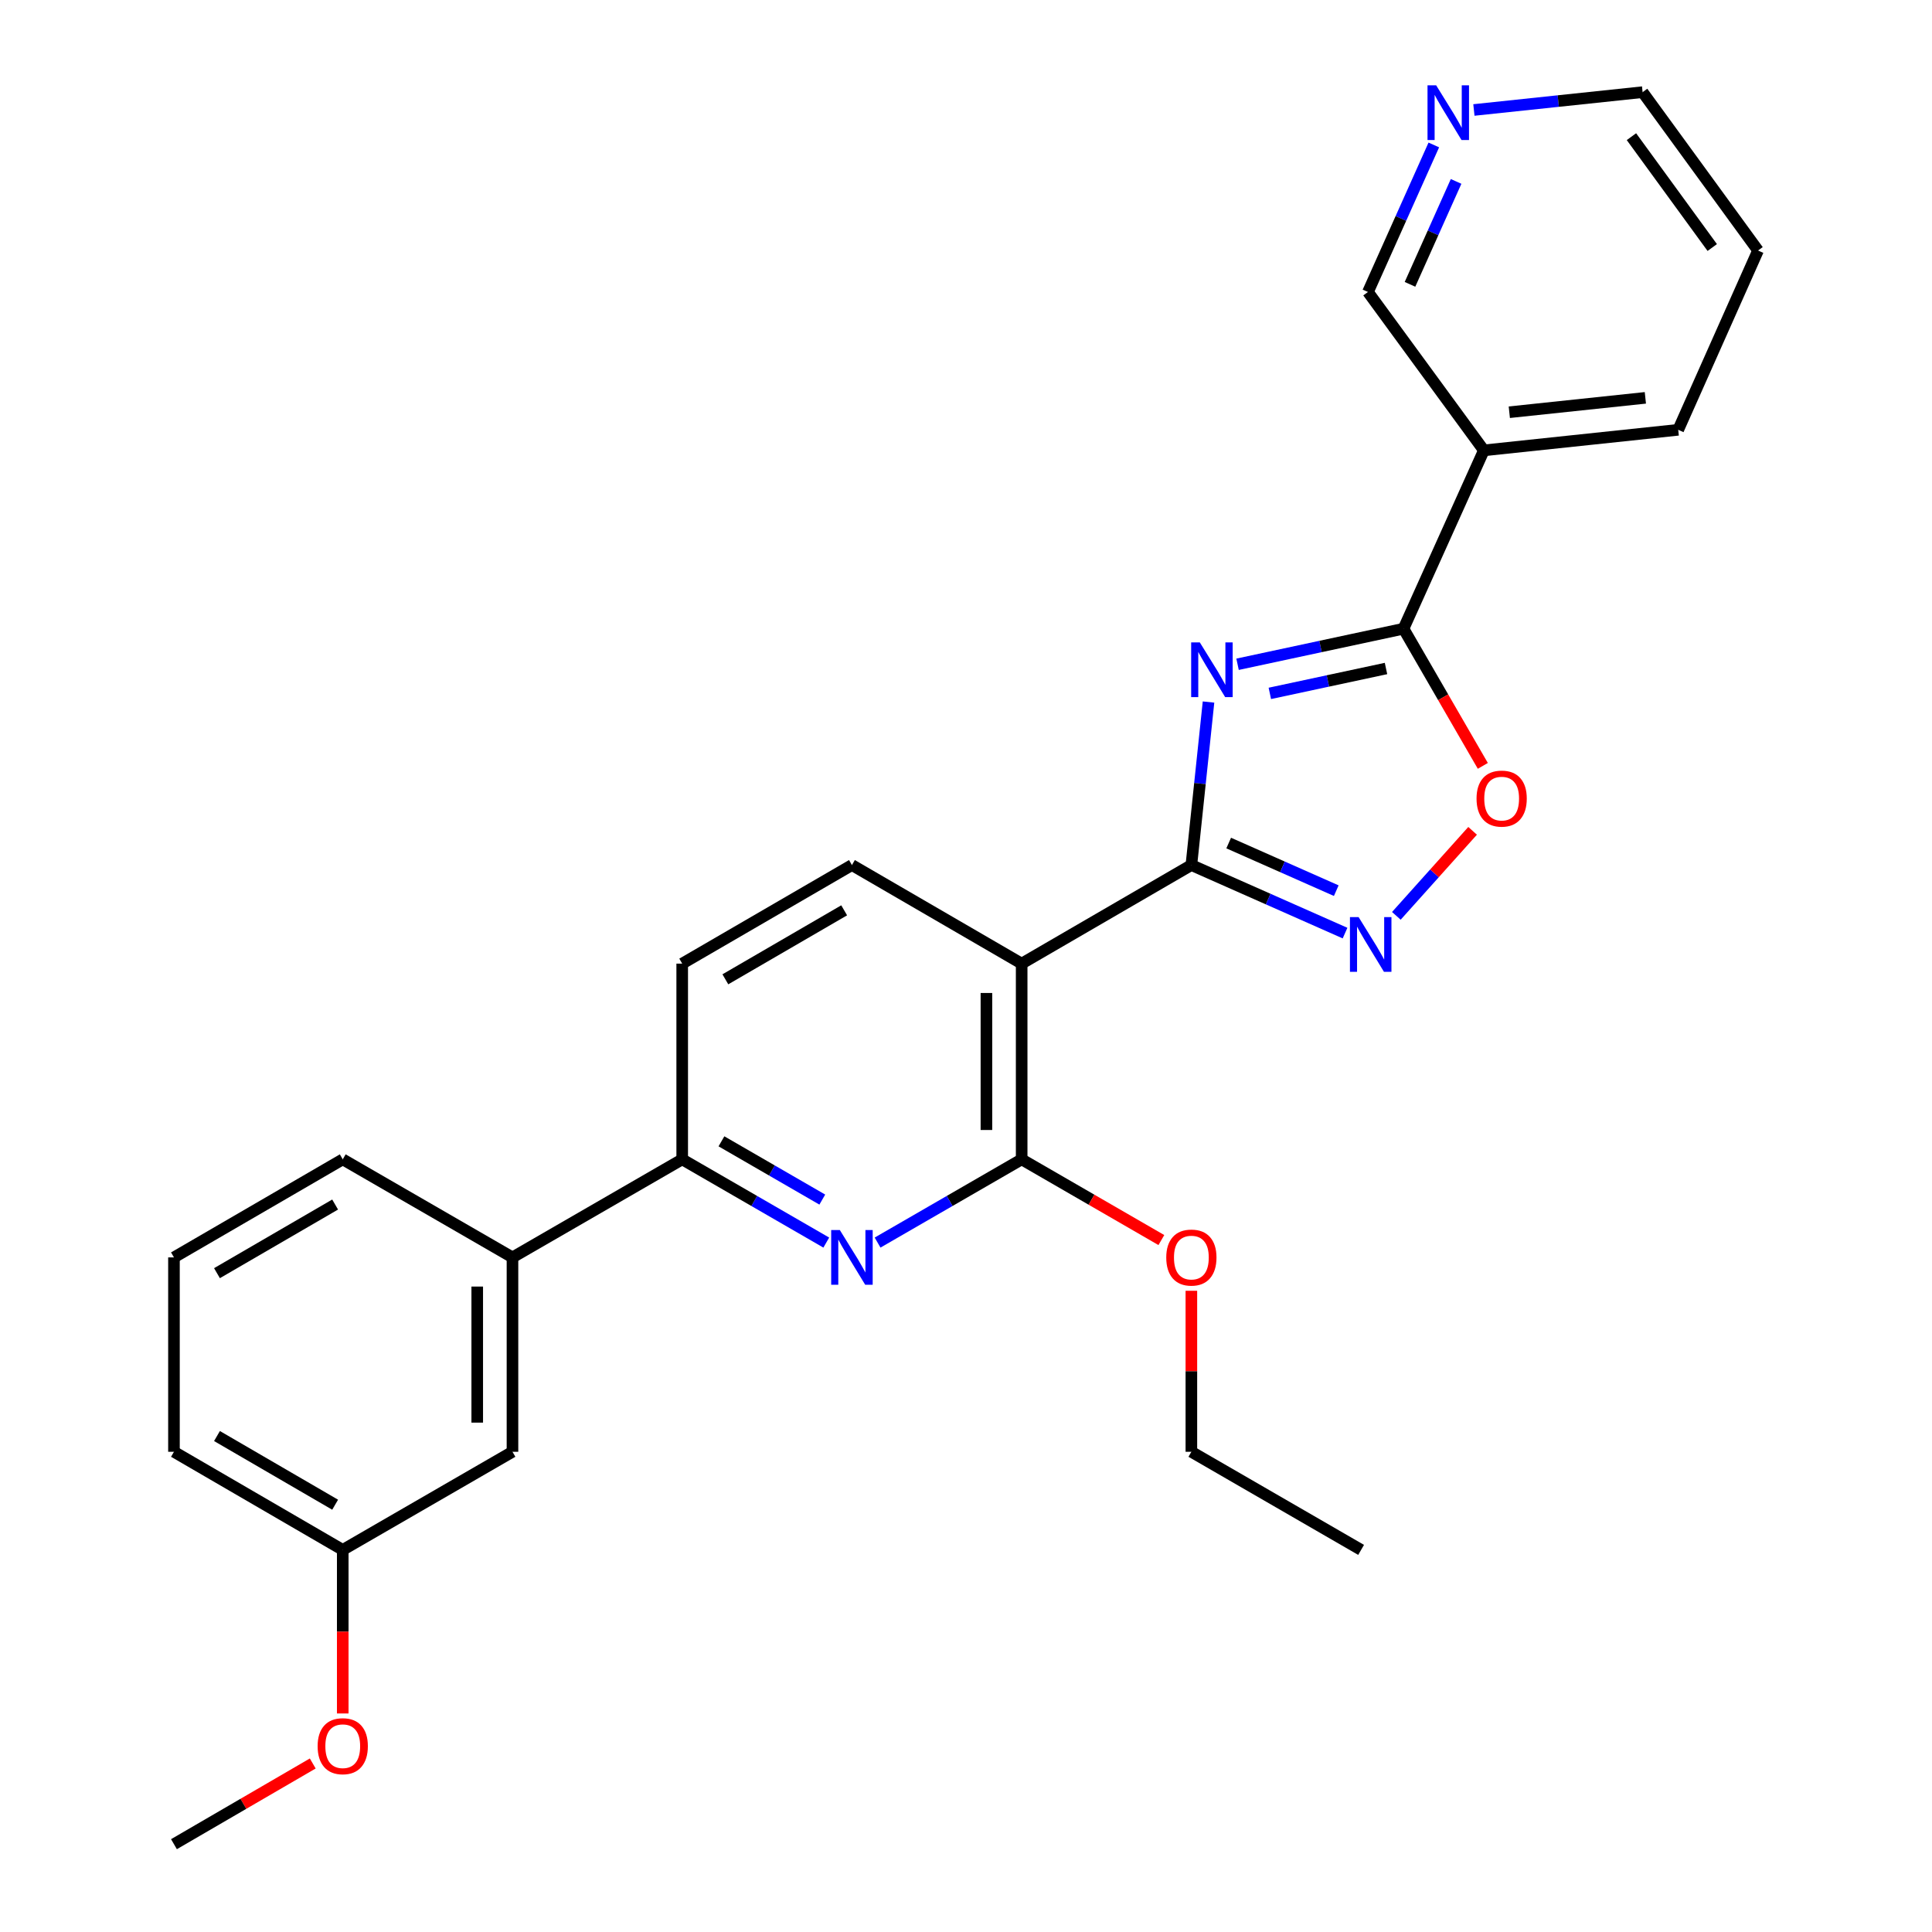 <?xml version='1.0' encoding='iso-8859-1'?>
<svg version='1.1' baseProfile='full'
              xmlns='http://www.w3.org/2000/svg'
                      xmlns:rdkit='http://www.rdkit.org/xml'
                      xmlns:xlink='http://www.w3.org/1999/xlink'
                  xml:space='preserve'
width='1000px' height='1000px' viewBox='0 0 1000 1000'>
<!-- END OF HEADER -->
<rect style='opacity:1.0;fill:#FFFFFF;stroke:none' width='1000' height='1000' x='0' y='0'> </rect>
<path class='bond-0' d='M 625.526,363.37 L 621.089,405.563' style='fill:none;fill-rule:evenodd;stroke:#0000FF;stroke-width:6px;stroke-linecap:butt;stroke-linejoin:miter;stroke-opacity:1' />
<path class='bond-0' d='M 621.089,405.563 L 616.652,447.755' style='fill:none;fill-rule:evenodd;stroke:#000000;stroke-width:6px;stroke-linecap:butt;stroke-linejoin:miter;stroke-opacity:1' />
<path class='bond-1' d='M 640.558,343.824 L 683.506,334.621' style='fill:none;fill-rule:evenodd;stroke:#0000FF;stroke-width:6px;stroke-linecap:butt;stroke-linejoin:miter;stroke-opacity:1' />
<path class='bond-1' d='M 683.506,334.621 L 726.454,325.418' style='fill:none;fill-rule:evenodd;stroke:#000000;stroke-width:6px;stroke-linecap:butt;stroke-linejoin:miter;stroke-opacity:1' />
<path class='bond-1' d='M 657.265,358.899 L 687.328,352.457' style='fill:none;fill-rule:evenodd;stroke:#0000FF;stroke-width:6px;stroke-linecap:butt;stroke-linejoin:miter;stroke-opacity:1' />
<path class='bond-1' d='M 687.328,352.457 L 717.392,346.015' style='fill:none;fill-rule:evenodd;stroke:#000000;stroke-width:6px;stroke-linecap:butt;stroke-linejoin:miter;stroke-opacity:1' />
<path class='bond-2' d='M 616.652,447.755 L 528.811,498.77' style='fill:none;fill-rule:evenodd;stroke:#000000;stroke-width:6px;stroke-linecap:butt;stroke-linejoin:miter;stroke-opacity:1' />
<path class='bond-3' d='M 616.652,447.755 L 656.422,465.363' style='fill:none;fill-rule:evenodd;stroke:#000000;stroke-width:6px;stroke-linecap:butt;stroke-linejoin:miter;stroke-opacity:1' />
<path class='bond-3' d='M 656.422,465.363 L 696.192,482.97' style='fill:none;fill-rule:evenodd;stroke:#0000FF;stroke-width:6px;stroke-linecap:butt;stroke-linejoin:miter;stroke-opacity:1' />
<path class='bond-3' d='M 635.968,436.358 L 663.807,448.683' style='fill:none;fill-rule:evenodd;stroke:#000000;stroke-width:6px;stroke-linecap:butt;stroke-linejoin:miter;stroke-opacity:1' />
<path class='bond-3' d='M 663.807,448.683 L 691.645,461.008' style='fill:none;fill-rule:evenodd;stroke:#0000FF;stroke-width:6px;stroke-linecap:butt;stroke-linejoin:miter;stroke-opacity:1' />
<path class='bond-6' d='M 726.454,325.418 L 746.981,360.915' style='fill:none;fill-rule:evenodd;stroke:#000000;stroke-width:6px;stroke-linecap:butt;stroke-linejoin:miter;stroke-opacity:1' />
<path class='bond-6' d='M 746.981,360.915 L 767.508,396.412' style='fill:none;fill-rule:evenodd;stroke:#FF0000;stroke-width:6px;stroke-linecap:butt;stroke-linejoin:miter;stroke-opacity:1' />
<path class='bond-7' d='M 726.454,325.418 L 768.044,233.108' style='fill:none;fill-rule:evenodd;stroke:#000000;stroke-width:6px;stroke-linecap:butt;stroke-linejoin:miter;stroke-opacity:1' />
<path class='bond-4' d='M 528.811,498.77 L 528.811,600.079' style='fill:none;fill-rule:evenodd;stroke:#000000;stroke-width:6px;stroke-linecap:butt;stroke-linejoin:miter;stroke-opacity:1' />
<path class='bond-4' d='M 510.57,513.966 L 510.57,584.883' style='fill:none;fill-rule:evenodd;stroke:#000000;stroke-width:6px;stroke-linecap:butt;stroke-linejoin:miter;stroke-opacity:1' />
<path class='bond-9' d='M 528.811,498.77 L 440.959,447.755' style='fill:none;fill-rule:evenodd;stroke:#000000;stroke-width:6px;stroke-linecap:butt;stroke-linejoin:miter;stroke-opacity:1' />
<path class='bond-27' d='M 722.747,474.044 L 742.481,452.042' style='fill:none;fill-rule:evenodd;stroke:#0000FF;stroke-width:6px;stroke-linecap:butt;stroke-linejoin:miter;stroke-opacity:1' />
<path class='bond-27' d='M 742.481,452.042 L 762.215,430.04' style='fill:none;fill-rule:evenodd;stroke:#FF0000;stroke-width:6px;stroke-linecap:butt;stroke-linejoin:miter;stroke-opacity:1' />
<path class='bond-5' d='M 528.811,600.079 L 491.523,621.62' style='fill:none;fill-rule:evenodd;stroke:#000000;stroke-width:6px;stroke-linecap:butt;stroke-linejoin:miter;stroke-opacity:1' />
<path class='bond-5' d='M 491.523,621.62 L 454.236,643.16' style='fill:none;fill-rule:evenodd;stroke:#0000FF;stroke-width:6px;stroke-linecap:butt;stroke-linejoin:miter;stroke-opacity:1' />
<path class='bond-14' d='M 528.811,600.079 L 564.963,620.967' style='fill:none;fill-rule:evenodd;stroke:#000000;stroke-width:6px;stroke-linecap:butt;stroke-linejoin:miter;stroke-opacity:1' />
<path class='bond-14' d='M 564.963,620.967 L 601.116,641.854' style='fill:none;fill-rule:evenodd;stroke:#FF0000;stroke-width:6px;stroke-linecap:butt;stroke-linejoin:miter;stroke-opacity:1' />
<path class='bond-29' d='M 427.683,643.16 L 390.396,621.62' style='fill:none;fill-rule:evenodd;stroke:#0000FF;stroke-width:6px;stroke-linecap:butt;stroke-linejoin:miter;stroke-opacity:1' />
<path class='bond-29' d='M 390.396,621.62 L 353.108,600.079' style='fill:none;fill-rule:evenodd;stroke:#000000;stroke-width:6px;stroke-linecap:butt;stroke-linejoin:miter;stroke-opacity:1' />
<path class='bond-29' d='M 425.621,620.903 L 399.52,605.825' style='fill:none;fill-rule:evenodd;stroke:#0000FF;stroke-width:6px;stroke-linecap:butt;stroke-linejoin:miter;stroke-opacity:1' />
<path class='bond-29' d='M 399.52,605.825 L 373.419,590.746' style='fill:none;fill-rule:evenodd;stroke:#000000;stroke-width:6px;stroke-linecap:butt;stroke-linejoin:miter;stroke-opacity:1' />
<path class='bond-15' d='M 768.044,233.108 L 708.051,151.134' style='fill:none;fill-rule:evenodd;stroke:#000000;stroke-width:6px;stroke-linecap:butt;stroke-linejoin:miter;stroke-opacity:1' />
<path class='bond-18' d='M 768.044,233.108 L 868.644,222.467' style='fill:none;fill-rule:evenodd;stroke:#000000;stroke-width:6px;stroke-linecap:butt;stroke-linejoin:miter;stroke-opacity:1' />
<path class='bond-18' d='M 781.215,213.371 L 851.635,205.923' style='fill:none;fill-rule:evenodd;stroke:#000000;stroke-width:6px;stroke-linecap:butt;stroke-linejoin:miter;stroke-opacity:1' />
<path class='bond-8' d='M 353.108,600.079 L 353.108,498.77' style='fill:none;fill-rule:evenodd;stroke:#000000;stroke-width:6px;stroke-linecap:butt;stroke-linejoin:miter;stroke-opacity:1' />
<path class='bond-10' d='M 353.108,600.079 L 265.257,650.83' style='fill:none;fill-rule:evenodd;stroke:#000000;stroke-width:6px;stroke-linecap:butt;stroke-linejoin:miter;stroke-opacity:1' />
<path class='bond-11' d='M 440.959,447.755 L 353.108,498.77' style='fill:none;fill-rule:evenodd;stroke:#000000;stroke-width:6px;stroke-linecap:butt;stroke-linejoin:miter;stroke-opacity:1' />
<path class='bond-11' d='M 436.942,471.182 L 375.446,506.892' style='fill:none;fill-rule:evenodd;stroke:#000000;stroke-width:6px;stroke-linecap:butt;stroke-linejoin:miter;stroke-opacity:1' />
<path class='bond-12' d='M 265.257,650.83 L 265.257,751.44' style='fill:none;fill-rule:evenodd;stroke:#000000;stroke-width:6px;stroke-linecap:butt;stroke-linejoin:miter;stroke-opacity:1' />
<path class='bond-12' d='M 247.015,665.922 L 247.015,736.349' style='fill:none;fill-rule:evenodd;stroke:#000000;stroke-width:6px;stroke-linecap:butt;stroke-linejoin:miter;stroke-opacity:1' />
<path class='bond-19' d='M 265.257,650.83 L 177.405,600.079' style='fill:none;fill-rule:evenodd;stroke:#000000;stroke-width:6px;stroke-linecap:butt;stroke-linejoin:miter;stroke-opacity:1' />
<path class='bond-16' d='M 265.257,751.44 L 177.405,802.222' style='fill:none;fill-rule:evenodd;stroke:#000000;stroke-width:6px;stroke-linecap:butt;stroke-linejoin:miter;stroke-opacity:1' />
<path class='bond-13' d='M 742.139,75.029 L 725.095,113.081' style='fill:none;fill-rule:evenodd;stroke:#0000FF;stroke-width:6px;stroke-linecap:butt;stroke-linejoin:miter;stroke-opacity:1' />
<path class='bond-13' d='M 725.095,113.081 L 708.051,151.134' style='fill:none;fill-rule:evenodd;stroke:#000000;stroke-width:6px;stroke-linecap:butt;stroke-linejoin:miter;stroke-opacity:1' />
<path class='bond-13' d='M 753.673,93.901 L 741.742,120.538' style='fill:none;fill-rule:evenodd;stroke:#0000FF;stroke-width:6px;stroke-linecap:butt;stroke-linejoin:miter;stroke-opacity:1' />
<path class='bond-13' d='M 741.742,120.538 L 729.811,147.175' style='fill:none;fill-rule:evenodd;stroke:#000000;stroke-width:6px;stroke-linecap:butt;stroke-linejoin:miter;stroke-opacity:1' />
<path class='bond-28' d='M 762.889,56.925 L 806.549,52.31' style='fill:none;fill-rule:evenodd;stroke:#0000FF;stroke-width:6px;stroke-linecap:butt;stroke-linejoin:miter;stroke-opacity:1' />
<path class='bond-28' d='M 806.549,52.31 L 850.21,47.696' style='fill:none;fill-rule:evenodd;stroke:#000000;stroke-width:6px;stroke-linecap:butt;stroke-linejoin:miter;stroke-opacity:1' />
<path class='bond-23' d='M 616.652,668.105 L 616.652,709.773' style='fill:none;fill-rule:evenodd;stroke:#FF0000;stroke-width:6px;stroke-linecap:butt;stroke-linejoin:miter;stroke-opacity:1' />
<path class='bond-23' d='M 616.652,709.773 L 616.652,751.44' style='fill:none;fill-rule:evenodd;stroke:#000000;stroke-width:6px;stroke-linecap:butt;stroke-linejoin:miter;stroke-opacity:1' />
<path class='bond-17' d='M 177.405,802.222 L 177.405,844.554' style='fill:none;fill-rule:evenodd;stroke:#000000;stroke-width:6px;stroke-linecap:butt;stroke-linejoin:miter;stroke-opacity:1' />
<path class='bond-17' d='M 177.405,844.554 L 177.405,886.886' style='fill:none;fill-rule:evenodd;stroke:#FF0000;stroke-width:6px;stroke-linecap:butt;stroke-linejoin:miter;stroke-opacity:1' />
<path class='bond-30' d='M 177.405,802.222 L 90.04,751.44' style='fill:none;fill-rule:evenodd;stroke:#000000;stroke-width:6px;stroke-linecap:butt;stroke-linejoin:miter;stroke-opacity:1' />
<path class='bond-30' d='M 173.467,778.834 L 112.312,743.287' style='fill:none;fill-rule:evenodd;stroke:#000000;stroke-width:6px;stroke-linecap:butt;stroke-linejoin:miter;stroke-opacity:1' />
<path class='bond-24' d='M 161.879,912.772 L 125.959,933.659' style='fill:none;fill-rule:evenodd;stroke:#FF0000;stroke-width:6px;stroke-linecap:butt;stroke-linejoin:miter;stroke-opacity:1' />
<path class='bond-24' d='M 125.959,933.659 L 90.04,954.545' style='fill:none;fill-rule:evenodd;stroke:#000000;stroke-width:6px;stroke-linecap:butt;stroke-linejoin:miter;stroke-opacity:1' />
<path class='bond-25' d='M 868.644,222.467 L 909.96,129.67' style='fill:none;fill-rule:evenodd;stroke:#000000;stroke-width:6px;stroke-linecap:butt;stroke-linejoin:miter;stroke-opacity:1' />
<path class='bond-20' d='M 177.405,600.079 L 90.04,650.83' style='fill:none;fill-rule:evenodd;stroke:#000000;stroke-width:6px;stroke-linecap:butt;stroke-linejoin:miter;stroke-opacity:1' />
<path class='bond-20' d='M 173.463,623.465 L 112.307,658.99' style='fill:none;fill-rule:evenodd;stroke:#000000;stroke-width:6px;stroke-linecap:butt;stroke-linejoin:miter;stroke-opacity:1' />
<path class='bond-22' d='M 90.04,650.83 L 90.04,751.44' style='fill:none;fill-rule:evenodd;stroke:#000000;stroke-width:6px;stroke-linecap:butt;stroke-linejoin:miter;stroke-opacity:1' />
<path class='bond-21' d='M 850.21,47.696 L 909.96,129.67' style='fill:none;fill-rule:evenodd;stroke:#000000;stroke-width:6px;stroke-linecap:butt;stroke-linejoin:miter;stroke-opacity:1' />
<path class='bond-21' d='M 844.432,70.737 L 886.257,128.119' style='fill:none;fill-rule:evenodd;stroke:#000000;stroke-width:6px;stroke-linecap:butt;stroke-linejoin:miter;stroke-opacity:1' />
<path class='bond-26' d='M 616.652,751.44 L 704.504,802.222' style='fill:none;fill-rule:evenodd;stroke:#000000;stroke-width:6px;stroke-linecap:butt;stroke-linejoin:miter;stroke-opacity:1' />
<path  class='atom-0' d='M 621.023 332.509
L 630.303 347.509
Q 631.223 348.989, 632.703 351.669
Q 634.183 354.349, 634.263 354.509
L 634.263 332.509
L 638.023 332.509
L 638.023 360.829
L 634.143 360.829
L 624.183 344.429
Q 623.023 342.509, 621.783 340.309
Q 620.583 338.109, 620.223 337.429
L 620.223 360.829
L 616.543 360.829
L 616.543 332.509
L 621.023 332.509
' fill='#0000FF'/>
<path  class='atom-4' d='M 703.209 474.689
L 712.489 489.689
Q 713.409 491.169, 714.889 493.849
Q 716.369 496.529, 716.449 496.689
L 716.449 474.689
L 720.209 474.689
L 720.209 503.009
L 716.329 503.009
L 706.369 486.609
Q 705.209 484.689, 703.969 482.489
Q 702.769 480.289, 702.409 479.609
L 702.409 503.009
L 698.729 503.009
L 698.729 474.689
L 703.209 474.689
' fill='#0000FF'/>
<path  class='atom-6' d='M 434.699 636.67
L 443.979 651.67
Q 444.899 653.15, 446.379 655.83
Q 447.859 658.51, 447.939 658.67
L 447.939 636.67
L 451.699 636.67
L 451.699 664.99
L 447.819 664.99
L 437.859 648.59
Q 436.699 646.67, 435.459 644.47
Q 434.259 642.27, 433.899 641.59
L 433.899 664.99
L 430.219 664.99
L 430.219 636.67
L 434.699 636.67
' fill='#0000FF'/>
<path  class='atom-7' d='M 764.256 413.349
Q 764.256 406.549, 767.616 402.749
Q 770.976 398.949, 777.256 398.949
Q 783.536 398.949, 786.896 402.749
Q 790.256 406.549, 790.256 413.349
Q 790.256 420.229, 786.856 424.149
Q 783.456 428.029, 777.256 428.029
Q 771.016 428.029, 767.616 424.149
Q 764.256 420.269, 764.256 413.349
M 777.256 424.829
Q 781.576 424.829, 783.896 421.949
Q 786.256 419.029, 786.256 413.349
Q 786.256 407.789, 783.896 404.989
Q 781.576 402.149, 777.256 402.149
Q 772.936 402.149, 770.576 404.949
Q 768.256 407.749, 768.256 413.349
Q 768.256 419.069, 770.576 421.949
Q 772.936 424.829, 777.256 424.829
' fill='#FF0000'/>
<path  class='atom-14' d='M 743.36 44.167
L 752.64 59.167
Q 753.56 60.647, 755.04 63.327
Q 756.52 66.007, 756.6 66.167
L 756.6 44.167
L 760.36 44.167
L 760.36 72.487
L 756.48 72.487
L 746.52 56.087
Q 745.36 54.167, 744.12 51.967
Q 742.92 49.767, 742.56 49.087
L 742.56 72.487
L 738.88 72.487
L 738.88 44.167
L 743.36 44.167
' fill='#0000FF'/>
<path  class='atom-15' d='M 603.652 650.91
Q 603.652 644.11, 607.012 640.31
Q 610.372 636.51, 616.652 636.51
Q 622.932 636.51, 626.292 640.31
Q 629.652 644.11, 629.652 650.91
Q 629.652 657.79, 626.252 661.71
Q 622.852 665.59, 616.652 665.59
Q 610.412 665.59, 607.012 661.71
Q 603.652 657.83, 603.652 650.91
M 616.652 662.39
Q 620.972 662.39, 623.292 659.51
Q 625.652 656.59, 625.652 650.91
Q 625.652 645.35, 623.292 642.55
Q 620.972 639.71, 616.652 639.71
Q 612.332 639.71, 609.972 642.51
Q 607.652 645.31, 607.652 650.91
Q 607.652 656.63, 609.972 659.51
Q 612.332 662.39, 616.652 662.39
' fill='#FF0000'/>
<path  class='atom-18' d='M 164.405 903.824
Q 164.405 897.024, 167.765 893.224
Q 171.125 889.424, 177.405 889.424
Q 183.685 889.424, 187.045 893.224
Q 190.405 897.024, 190.405 903.824
Q 190.405 910.704, 187.005 914.624
Q 183.605 918.504, 177.405 918.504
Q 171.165 918.504, 167.765 914.624
Q 164.405 910.744, 164.405 903.824
M 177.405 915.304
Q 181.725 915.304, 184.045 912.424
Q 186.405 909.504, 186.405 903.824
Q 186.405 898.264, 184.045 895.464
Q 181.725 892.624, 177.405 892.624
Q 173.085 892.624, 170.725 895.424
Q 168.405 898.224, 168.405 903.824
Q 168.405 909.544, 170.725 912.424
Q 173.085 915.304, 177.405 915.304
' fill='#FF0000'/>
</svg>

